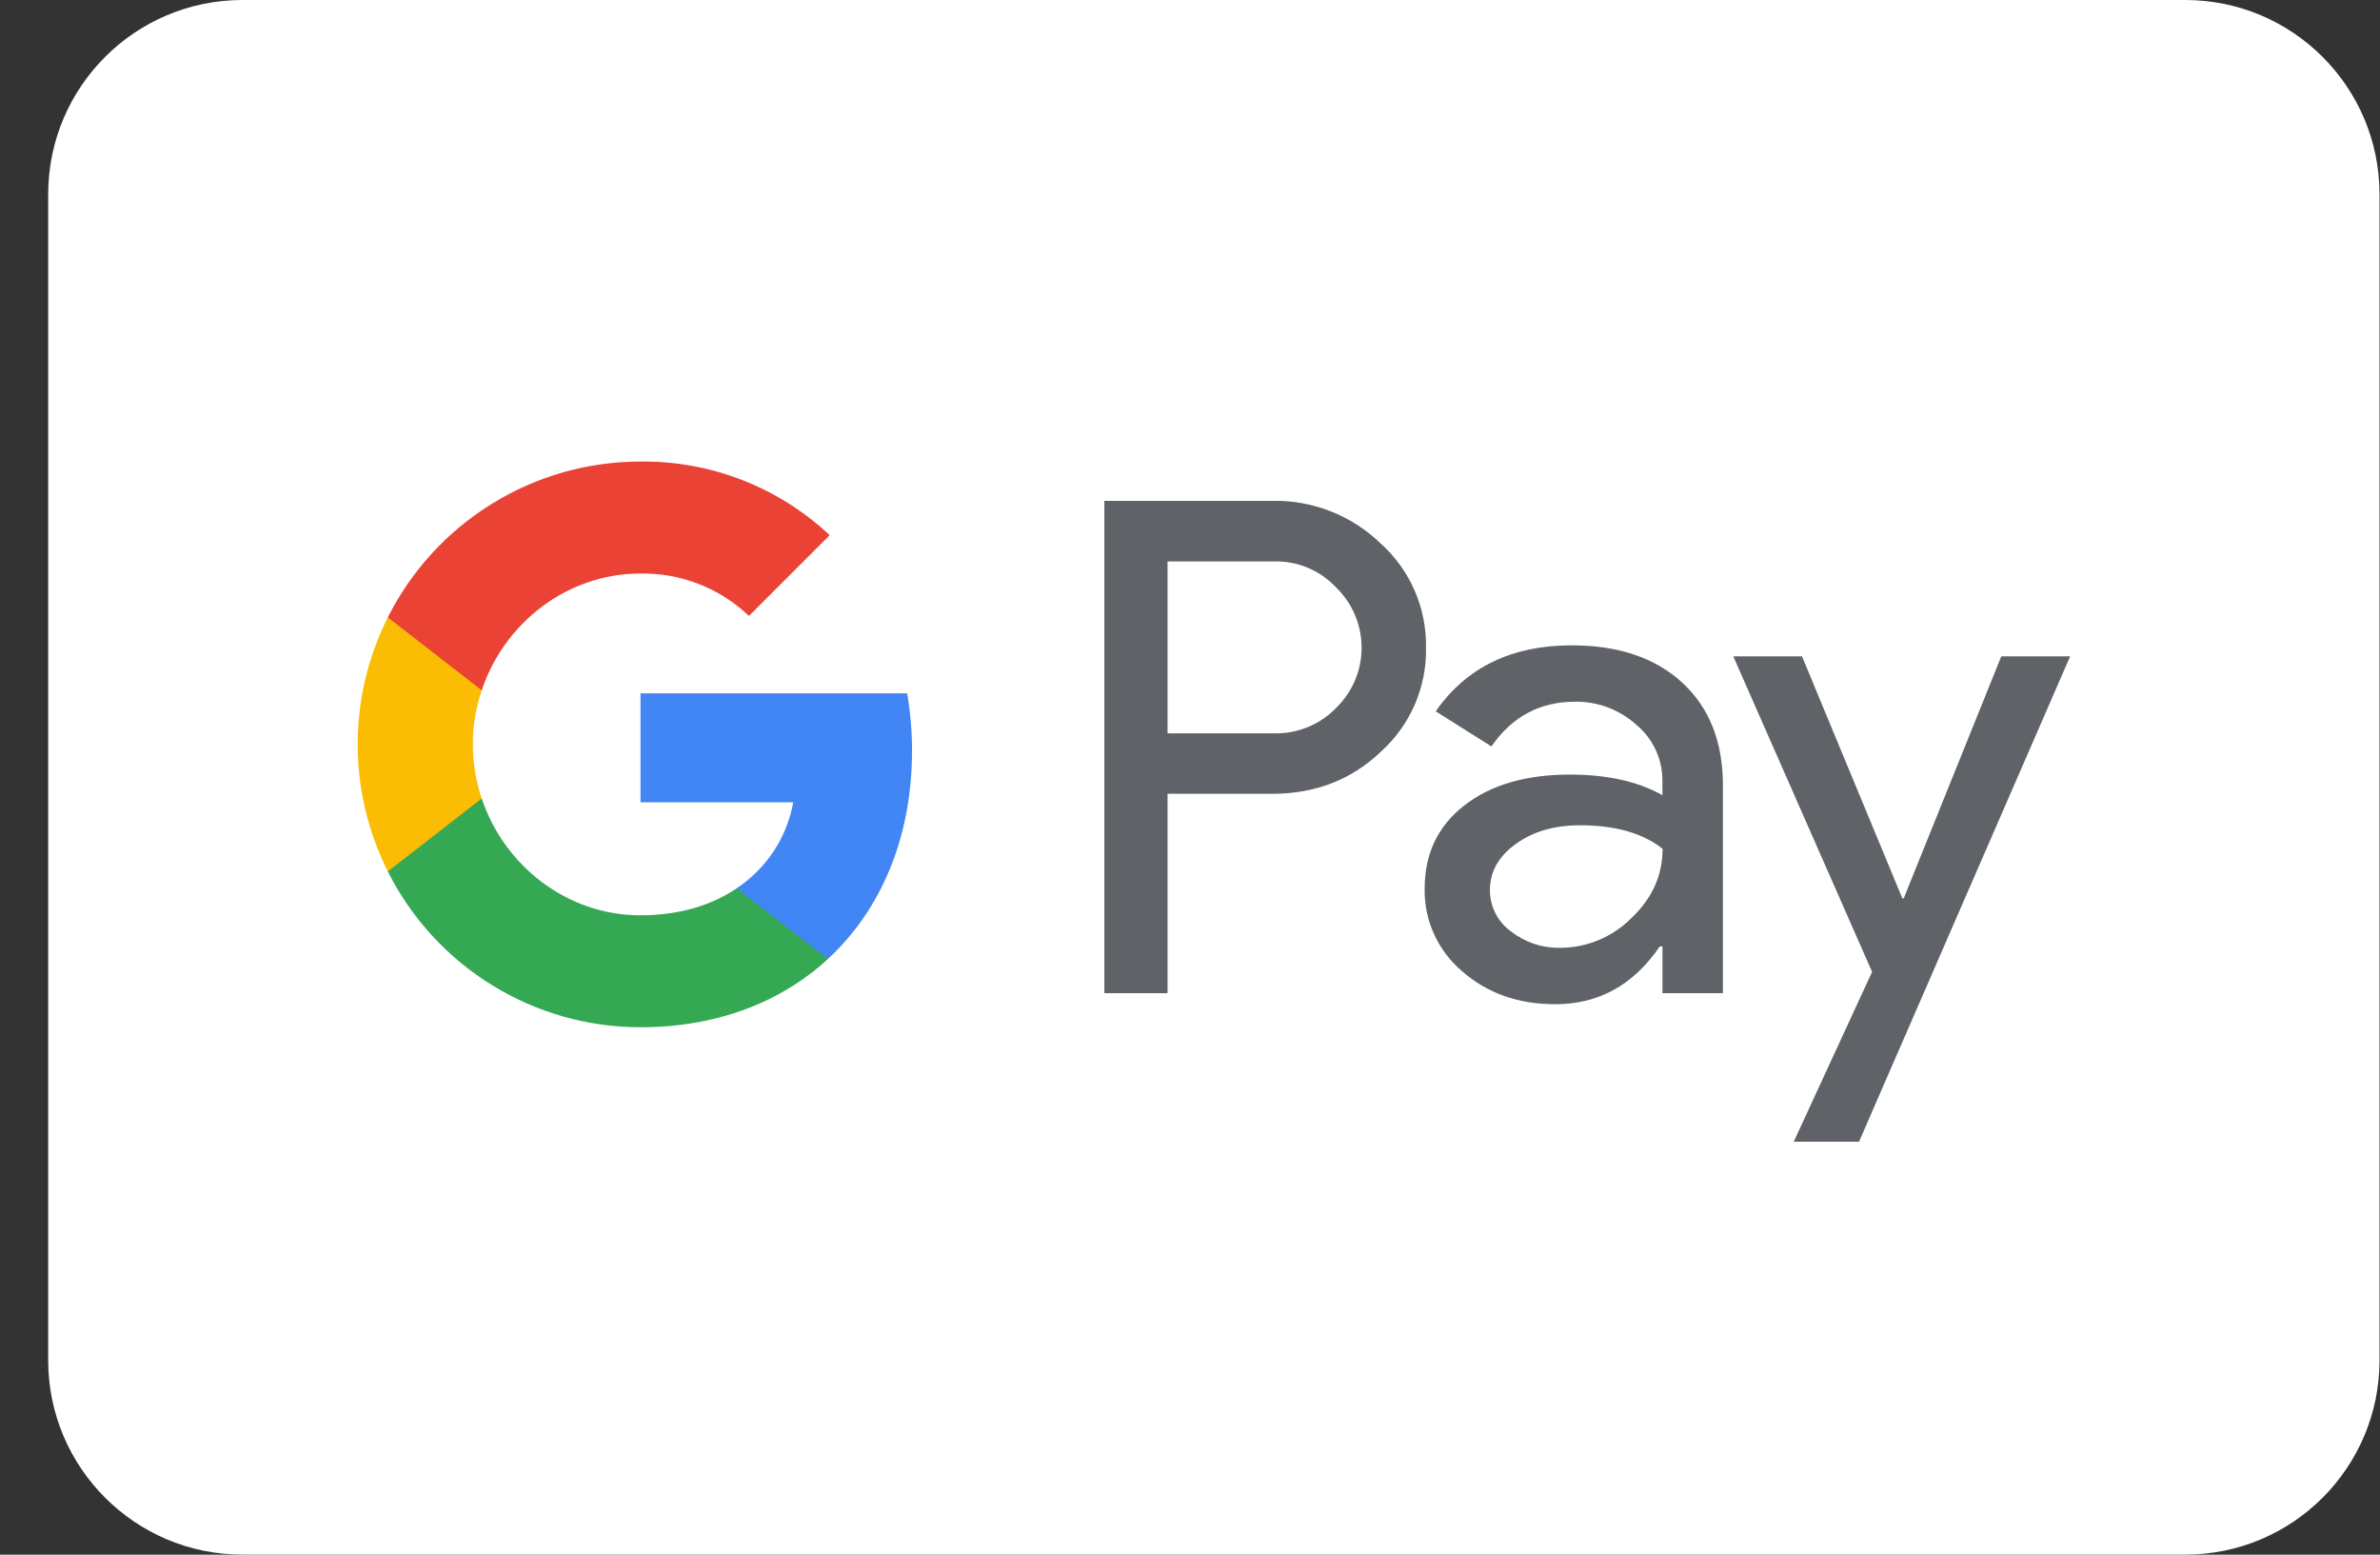<svg width="49" height="32" viewBox="0 0 49 32" fill="none" xmlns="http://www.w3.org/2000/svg">
<rect x="0" y="0" width="49" height="32" fill="#333333" stroke="none"/>
<path d="M4.992 0L44.99 3.5036e-05C47.2 1.56862e-05 48.99 1.791 48.99 4V27.999C48.99 30.208 47.2 31.999 44.99 31.999H4.992C2.783 31.999 0.992 30.208 0.992 27.999L0.992 4C0.992 1.791 2.783 0 4.992 0Z" fill="white"/>
<g clip-path="url(#clip0_5424_17265)">
<path d="M24.038 16.34V20.443H22.737V10.309H26.189C26.602 10.3 27.011 10.373 27.395 10.524C27.779 10.674 28.129 10.899 28.425 11.186C28.725 11.455 28.963 11.785 29.124 12.154C29.285 12.523 29.365 12.922 29.359 13.325C29.368 13.729 29.289 14.131 29.128 14.502C28.966 14.874 28.727 15.206 28.425 15.476C27.822 16.052 27.076 16.339 26.189 16.339H24.038V16.34ZM24.038 11.556V15.094H26.222C26.461 15.101 26.699 15.058 26.921 14.968C27.143 14.878 27.343 14.742 27.51 14.57C27.675 14.409 27.807 14.217 27.897 14.004C27.987 13.791 28.033 13.563 28.033 13.332C28.033 13.101 27.987 12.872 27.897 12.659C27.807 12.447 27.675 12.254 27.51 12.093C27.346 11.918 27.146 11.779 26.924 11.686C26.702 11.593 26.462 11.549 26.222 11.556H24.038V11.556Z" fill="#5F6368"/>
<path d="M32.359 13.283C33.322 13.283 34.081 13.54 34.638 14.054C35.195 14.569 35.473 15.274 35.472 16.17V20.443H34.227V19.481H34.171C33.632 20.273 32.914 20.67 32.02 20.67C31.256 20.67 30.617 20.443 30.102 19.991C29.856 19.783 29.658 19.522 29.525 19.229C29.391 18.935 29.325 18.615 29.331 18.292C29.331 17.575 29.602 17.004 30.144 16.581C30.687 16.157 31.411 15.944 32.316 15.943C33.09 15.943 33.726 16.085 34.226 16.368V16.07C34.228 15.85 34.18 15.633 34.087 15.434C33.994 15.234 33.858 15.058 33.689 14.918C33.344 14.607 32.896 14.438 32.432 14.443C31.705 14.443 31.129 14.75 30.706 15.364L29.559 14.641C30.19 13.736 31.123 13.283 32.359 13.283ZM30.675 18.321C30.674 18.486 30.713 18.65 30.788 18.798C30.863 18.945 30.972 19.073 31.107 19.17C31.395 19.396 31.752 19.516 32.118 19.509C32.668 19.509 33.194 19.29 33.583 18.901C34.014 18.495 34.23 18.019 34.23 17.472C33.824 17.149 33.258 16.987 32.532 16.987C32.003 16.987 31.562 17.115 31.209 17.37C30.852 17.628 30.675 17.943 30.675 18.321V18.321Z" fill="#5F6368"/>
<path d="M42.621 13.509L38.274 23.5H36.93L38.543 20.004L35.685 13.509H37.1L39.166 18.491H39.194L41.203 13.509H42.621Z" fill="#5F6368"/>
<path d="M18.777 15.455C18.778 15.058 18.744 14.662 18.677 14.271H13.187V16.513H16.331C16.267 16.872 16.131 17.213 15.931 17.517C15.731 17.821 15.472 18.081 15.168 18.283V19.738H17.045C18.144 18.725 18.777 17.227 18.777 15.455Z" fill="#4285F4"/>
<path d="M13.186 21.144C14.758 21.144 16.081 20.628 17.045 19.739L15.168 18.284C14.646 18.638 13.973 18.84 13.186 18.84C11.668 18.84 10.379 17.816 9.918 16.436H7.984V17.937C8.469 18.901 9.212 19.712 10.131 20.278C11.049 20.844 12.107 21.144 13.186 21.144V21.144Z" fill="#34A853"/>
<path d="M9.918 16.436C9.674 15.714 9.674 14.931 9.918 14.208V12.708H7.984C7.577 13.519 7.364 14.414 7.364 15.322C7.364 16.23 7.577 17.125 7.984 17.937L9.918 16.436Z" fill="#FBBC04"/>
<path d="M13.186 11.805C14.017 11.791 14.819 12.105 15.42 12.678L17.082 11.016C16.028 10.027 14.632 9.483 13.186 9.5C12.107 9.5 11.049 9.8 10.131 10.367C9.212 10.933 8.469 11.744 7.984 12.708L9.918 14.208C10.379 12.828 11.668 11.805 13.186 11.805Z" fill="#EA4335"/>
</g>
<defs>
<clipPath id="clip0_5424_17265">
<rect width="35.254" height="14" fill="white" transform="translate(7.364 9.5)"/>
</clipPath>
</defs>
</svg>

